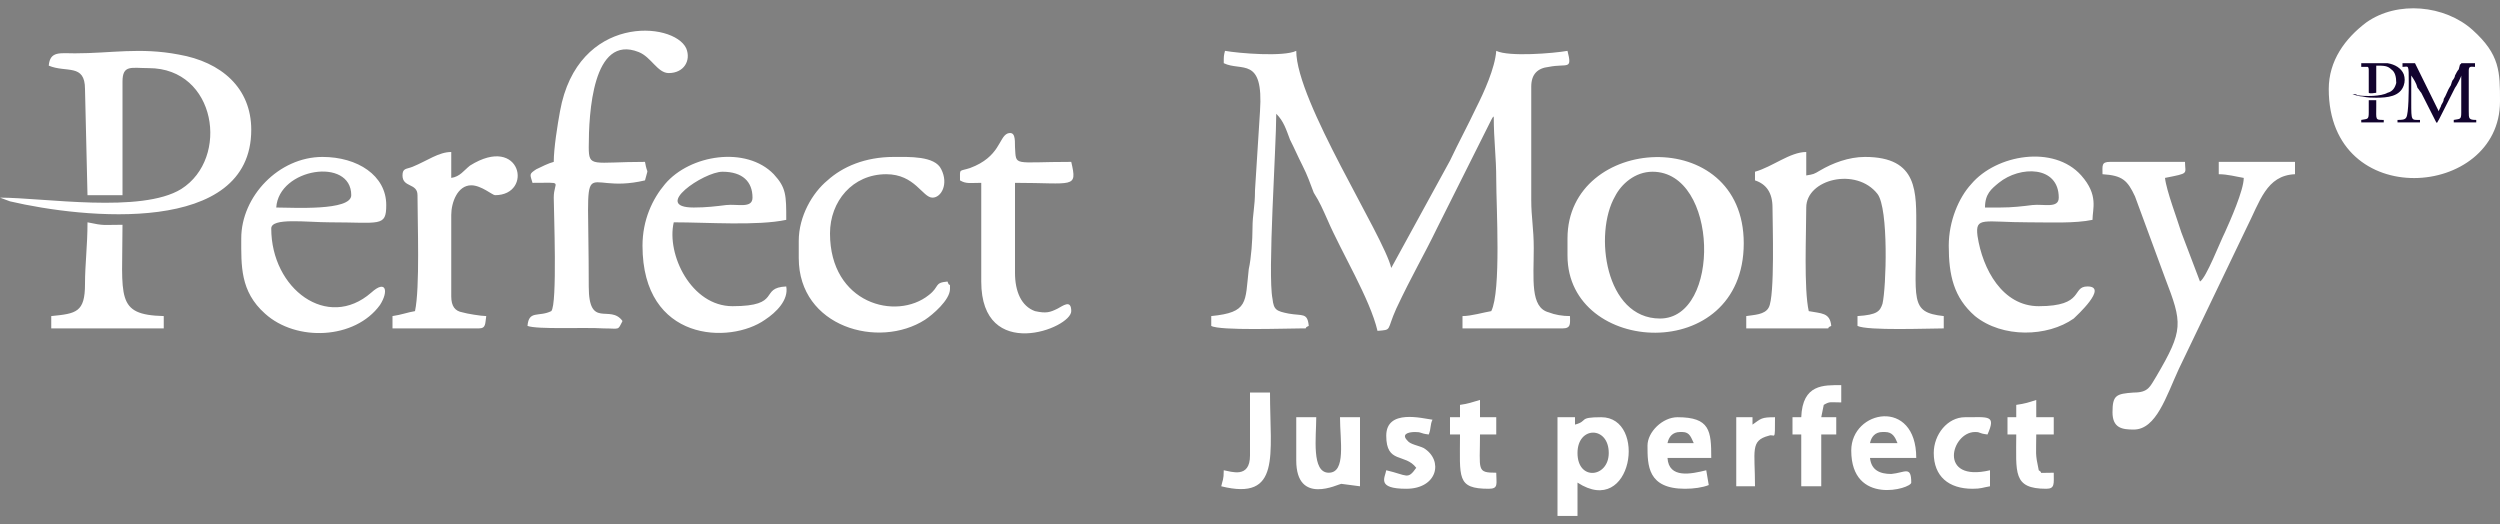 <?xml version="1.0" encoding="UTF-8"?>
<svg xmlns="http://www.w3.org/2000/svg" width="124" height="26" viewBox="0 0 124 26" fill="none">
  <rect x="0" y="0" width="124" height="26" fill="#808080" stroke="none"/>
  <path fill-rule="evenodd" clip-rule="evenodd" d="M60.698 3.134C61.566 3.562 62.682 2.767 62.496 5.52L62.248 9.436C62.248 10.293 62.124 10.598 62.124 11.333C62.124 11.883 62.062 12.801 61.938 13.352C61.752 15.004 61.938 15.493 60.078 15.677V16.166C60.512 16.411 63.798 16.289 64.542 16.289C64.976 16.289 64.604 16.289 64.914 16.166C64.852 15.493 64.604 15.677 63.922 15.555C63.302 15.432 63.178 15.371 63.116 14.82C62.868 13.597 63.302 7.295 63.302 5.643C63.674 6.01 63.798 6.438 63.984 6.927C64.232 7.417 64.356 7.723 64.604 8.212C64.852 8.702 64.976 9.069 65.162 9.558C65.472 10.048 65.596 10.354 65.844 10.905C66.526 12.495 67.952 14.82 68.324 16.411C69.068 16.35 68.758 16.411 69.254 15.31C70.06 13.597 70.556 12.801 71.3 11.272L73.966 5.949C74.09 5.704 74.028 5.887 74.09 5.765C74.09 6.989 74.214 7.723 74.214 8.947C74.214 10.231 74.462 14.453 73.966 15.432C73.594 15.493 72.974 15.677 72.54 15.677V16.289H77.5C77.934 16.289 77.872 16.044 77.872 15.677C77.5 15.677 77.128 15.616 76.818 15.493C75.888 15.249 76.074 13.841 76.074 12.312C76.074 11.333 75.95 10.782 75.95 9.926V4.297C75.95 3.685 76.26 3.379 76.818 3.318C77.748 3.134 77.996 3.501 77.748 2.522C77.066 2.645 74.834 2.828 74.214 2.522C74.152 3.379 73.594 4.602 73.222 5.337C72.788 6.254 72.354 7.05 71.92 7.968L69.006 13.291C68.634 11.7 64.294 5.031 64.294 2.522C63.674 2.828 61.442 2.645 60.76 2.522C60.698 2.767 60.698 2.767 60.698 3.134ZM115.506 4.419C115.506 10.537 124 9.864 124 5.031C124 3.562 124 2.706 122.636 1.482C121.272 0.258 118.916 0.014 117.366 1.115C116.312 1.91 115.506 3.012 115.506 4.419ZM87.048 8.518V8.947C87.606 9.13 87.916 9.558 87.916 10.293C87.916 11.027 88.04 14.698 87.73 15.249C87.544 15.616 86.986 15.616 86.614 15.677V16.289H90.458C90.892 16.289 90.52 16.289 90.83 16.166C90.768 15.493 90.334 15.555 89.714 15.432C89.466 14.331 89.59 11.578 89.59 10.293C89.59 8.885 92.07 8.274 93.124 9.62C93.682 10.354 93.558 14.27 93.372 15.065C93.248 15.432 93.124 15.616 92.132 15.677V16.166C92.628 16.411 95.666 16.289 96.41 16.289V15.677C94.674 15.493 95.046 14.882 95.046 11.333C95.046 9.558 95.17 7.784 92.504 7.784C91.698 7.784 90.892 8.09 90.272 8.457C89.962 8.641 89.962 8.641 89.59 8.702V7.539C88.784 7.539 87.916 8.274 87.048 8.518ZM2.418 3.256C3.286 3.624 4.216 3.134 4.216 4.419L4.34 9.681H6.076V4.052C6.076 3.195 6.51 3.379 7.378 3.379C10.726 3.379 11.408 7.845 8.99 9.375C7.006 10.598 2.17 9.803 0 9.803L0.496 9.987C4.154 10.843 12.462 11.7 12.462 6.438C12.462 4.358 10.974 3.073 8.866 2.706C6.944 2.339 5.518 2.645 3.72 2.645C2.976 2.645 2.48 2.522 2.418 3.256ZM27.466 8.029C27.218 8.09 26.846 8.274 26.598 8.396C26.226 8.641 26.288 8.641 26.412 9.069C28.024 9.069 27.466 8.947 27.466 9.803C27.466 10.415 27.652 15.126 27.342 15.432C26.722 15.738 26.226 15.371 26.164 16.166C26.66 16.35 28.954 16.227 29.946 16.289C30.752 16.289 30.628 16.411 30.876 15.922C30.256 15.065 29.202 16.35 29.202 14.208C29.202 6.927 28.644 9.742 31.992 8.947C32.178 8.212 32.116 8.763 31.992 8.029C29.388 8.029 29.202 8.335 29.202 7.295C29.202 5.643 29.388 1.666 31.682 2.583C32.302 2.828 32.612 3.624 33.17 3.624C33.914 3.624 34.286 3.012 34.038 2.4C33.418 1.054 28.644 0.687 27.776 5.52C27.652 6.193 27.466 7.356 27.466 8.029Z" fill="white"></path>
  <path fill-rule="evenodd" clip-rule="evenodd" d="M81.964 8.518C85.25 8.518 85.374 15.799 82.336 15.799C79.608 15.799 79.05 11.578 80.104 9.742C80.414 9.13 81.096 8.518 81.964 8.518ZM77.748 11.822V12.679C77.748 17.635 86.49 18.124 86.49 12.067C86.49 6.132 77.748 6.683 77.748 11.822ZM104.284 8.641C105.276 8.702 105.524 8.947 105.896 9.742L107.384 13.78C108.252 16.044 108.314 16.35 106.95 18.675C106.64 19.164 106.578 19.47 105.834 19.47C104.966 19.532 104.78 19.593 104.78 20.449C104.78 21.245 105.276 21.306 105.834 21.306C106.95 21.306 107.446 19.654 108.066 18.308L111.414 11.333C112.096 9.987 112.406 8.702 113.832 8.641V8.029H110.05V8.641C110.484 8.641 110.918 8.763 111.29 8.824C111.29 9.436 110.608 10.966 110.36 11.516C110.112 12.006 109.43 13.78 109.12 13.964L108.19 11.516C108.004 10.904 107.446 9.436 107.384 8.824C108.624 8.579 108.376 8.641 108.376 8.029H104.656C104.222 8.029 104.284 8.212 104.284 8.641ZM34.41 10.293C32.302 10.293 34.906 8.518 35.836 8.518C36.828 8.518 37.324 9.008 37.324 9.803C37.324 10.354 36.58 10.109 36.022 10.17C35.526 10.231 35.03 10.293 34.41 10.293ZM31.868 12.189C31.868 16.962 36.208 17.084 37.944 15.86C38.502 15.493 39.122 14.881 38.998 14.208C37.634 14.27 38.812 15.187 36.332 15.187C34.286 15.187 33.046 12.618 33.418 11.027C35.092 11.027 37.572 11.21 38.998 10.904C38.998 9.681 38.998 9.314 38.378 8.641C37.014 7.233 34.224 7.662 32.984 9.13C32.364 9.864 31.868 10.904 31.868 12.189ZM99.2 10.293H98.456C98.456 9.62 98.766 9.375 99.138 9.069C100.192 8.212 102.114 8.212 102.114 9.803C102.114 10.354 101.37 10.109 100.812 10.17C100.316 10.231 99.82 10.293 99.2 10.293ZM96.658 12.189C96.658 13.658 96.906 14.759 97.96 15.677C99.324 16.778 101.556 16.717 102.858 15.799C102.982 15.677 104.594 14.208 103.54 14.208C102.734 14.208 103.416 15.187 101.122 15.187C99.324 15.187 98.332 13.352 98.084 11.7C97.96 10.721 98.394 11.027 100.626 11.027C101.68 11.027 102.92 11.088 103.788 10.904C103.788 10.354 104.098 9.681 103.23 8.702C101.866 7.172 99.014 7.662 97.774 9.13C97.154 9.803 96.658 10.966 96.658 12.189ZM13.702 10.293C13.826 8.335 17.422 7.784 17.422 9.681C17.422 10.476 14.508 10.293 13.702 10.293ZM11.966 11.822C11.966 13.168 11.904 14.453 13.144 15.555C14.694 16.962 17.608 16.839 18.848 15.126C19.282 14.453 19.158 13.841 18.414 14.514C16.244 16.411 13.454 14.331 13.454 11.333C13.454 10.782 15.19 11.027 16.368 11.027C18.848 11.027 19.158 11.271 19.158 10.17C19.158 8.702 17.732 7.784 15.996 7.784C13.826 7.784 11.966 9.742 11.966 11.822ZM39.618 11.945V12.801C39.618 16.227 43.586 17.329 45.88 15.86C46.252 15.616 47.12 14.881 47.12 14.331C47.12 13.902 47.12 14.331 46.996 13.964C46.314 14.025 46.624 14.208 46.066 14.637C44.454 15.922 41.168 15.065 41.168 11.578C41.168 9.987 42.284 8.641 43.958 8.641C45.384 8.641 45.756 9.803 46.252 9.803C46.686 9.803 47.058 9.13 46.686 8.396C46.376 7.723 45.074 7.784 44.33 7.784C42.904 7.784 41.788 8.274 41.044 8.947C40.3 9.558 39.618 10.721 39.618 11.945ZM47.616 8.947C47.926 9.13 48.112 9.069 48.67 9.069V13.964C48.67 18.002 53.134 16.289 53.134 15.432C53.134 14.82 52.7 15.187 52.452 15.31C52.08 15.493 51.894 15.555 51.336 15.432C50.654 15.187 50.344 14.453 50.344 13.535V9.069C53.258 9.069 53.444 9.375 53.134 8.029C50.22 8.029 50.406 8.274 50.344 7.295C50.344 6.866 50.344 6.499 49.972 6.622C49.538 6.805 49.6 7.784 48.112 8.335C47.554 8.518 47.616 8.335 47.616 8.947ZM19.964 8.702C19.964 9.314 20.708 9.069 20.708 9.681C20.708 11.088 20.832 14.27 20.584 15.432C20.212 15.493 19.902 15.616 19.468 15.677V16.289H23.746C24.118 16.289 24.056 16.044 24.118 15.677C23.87 15.677 23.126 15.555 22.94 15.493C22.568 15.432 22.382 15.187 22.382 14.698V10.66C22.382 10.048 22.692 9.191 23.374 9.191C23.87 9.191 24.428 9.681 24.552 9.681C26.474 9.681 25.854 6.622 23.312 8.212C23.002 8.457 22.816 8.763 22.382 8.824V7.539C21.762 7.539 21.204 7.968 20.46 8.274C20.15 8.396 19.964 8.335 19.964 8.702ZM2.542 15.677V16.289H8.122V15.677C5.704 15.616 6.076 14.759 6.076 11.149C5.084 11.149 5.208 11.21 4.34 11.027C4.34 12.189 4.216 13.107 4.216 14.086C4.216 15.493 3.782 15.555 2.542 15.677Z" fill="white"></path>
  <path fill-rule="evenodd" clip-rule="evenodd" d="M78.244 22.468C78.244 21.122 79.794 21.122 79.794 22.468C79.794 23.692 78.244 23.876 78.244 22.468ZM77.252 25.589H78.244V23.937C80.972 25.711 81.716 20.694 79.422 20.694C78.244 20.694 78.802 20.878 78.12 21.061V20.694H77.252V25.589ZM83.328 21.428H83.452C83.824 21.428 83.886 21.734 84.01 21.979H82.708C82.77 21.673 82.956 21.428 83.328 21.428ZM81.716 22.101C81.716 23.08 81.716 24.243 83.576 24.243C84.01 24.243 84.444 24.182 84.754 24.059L84.63 23.325C83.886 23.509 82.77 23.753 82.708 22.713H84.878C84.878 21.367 84.816 20.694 83.204 20.694C82.46 20.694 81.716 21.428 81.716 22.101ZM64.294 22.836C64.294 25.099 66.402 23.998 66.526 23.998L67.456 24.12V20.694H66.464C66.464 21.857 66.774 23.447 65.906 23.447C65.038 23.447 65.286 21.673 65.286 20.694H64.294V22.836ZM93.372 21.428H93.496C93.868 21.428 93.992 21.673 94.116 21.979H92.752C92.814 21.673 93 21.428 93.372 21.428ZM91.822 22.346C91.822 25.099 94.798 24.243 94.798 23.937C94.798 23.08 94.488 23.447 93.806 23.509C93.248 23.509 92.814 23.325 92.752 22.713H95.046C95.046 19.715 91.822 20.327 91.822 22.346ZM89.342 20.694H88.908V21.551H89.342V24.12H90.334V21.551H91.078V20.694H90.334L90.458 20.082C90.768 19.899 90.768 19.96 91.326 19.96V19.103C90.458 19.103 89.404 19.042 89.342 20.694ZM72.416 20.082V20.694H71.92V21.551H72.416C72.416 23.692 72.23 24.243 73.842 24.243C74.338 24.243 74.214 23.998 74.214 23.447C73.222 23.447 73.408 23.325 73.408 21.551H74.214V20.694H73.408V19.837C72.974 19.96 72.85 20.021 72.416 20.082ZM100.006 20.082V20.694H99.572V21.551H100.006C100.006 23.447 99.82 24.243 101.494 24.243C101.928 24.243 101.866 23.998 101.866 23.447C100.874 23.447 101.432 23.509 101.122 23.325C100.936 22.468 100.998 22.53 100.998 21.551H101.866V20.694H100.998V19.837C100.626 19.96 100.44 20.021 100.006 20.082ZM68.758 21.612C68.758 23.019 69.688 22.468 70.246 23.203C69.812 23.814 69.812 23.57 68.758 23.325C68.696 23.692 68.262 24.243 69.75 24.243C71.3 24.243 71.61 22.836 70.618 22.224C70.37 22.101 69.936 22.04 69.812 21.857C69.502 21.551 69.812 21.428 70.184 21.428C70.556 21.428 70.37 21.489 70.866 21.551C70.99 21.245 70.928 21.061 71.052 20.817C70.556 20.755 68.758 20.266 68.758 21.612ZM95.914 22.468C95.914 23.631 96.658 24.243 97.836 24.243C98.27 24.243 98.332 24.182 98.704 24.12V23.325C96.1 23.937 96.782 21.428 97.96 21.428C98.27 21.428 98.084 21.489 98.58 21.551C99.014 20.572 98.642 20.694 97.464 20.694C96.596 20.694 95.914 21.551 95.914 22.468ZM62 22.591C62 23.753 61.07 23.386 60.698 23.325C60.698 23.814 60.636 23.814 60.574 24.12C63.55 24.855 62.992 22.591 62.992 19.47H62V22.591ZM86.118 24.12H87.048C87.048 22.346 86.8 21.857 87.73 21.612C88.04 21.489 88.04 21.979 88.04 20.694C87.358 20.694 87.358 20.755 86.924 21.061V20.694H86.118V24.12Z" fill="white"></path>
  <path fill-rule="evenodd" clip-rule="evenodd" d="M119.164 3.317C119.474 3.317 119.474 3.134 119.474 4.113C119.474 4.419 119.474 5.642 119.35 5.826C119.288 5.948 119.102 5.948 118.916 5.948V6.071H120.032V5.948C119.598 5.948 119.598 6.009 119.598 5.092V3.746C119.722 3.929 119.846 4.113 119.908 4.357C119.97 4.419 120.032 4.541 120.094 4.602L120.838 6.071C120.9 6.132 120.9 6.009 120.962 5.948L121.768 4.357C121.83 4.296 122.078 3.807 122.078 3.746V5.581C122.078 5.948 122.016 5.887 121.706 5.948V6.071H122.822V5.948C122.45 5.948 122.45 5.887 122.45 5.52V3.501C122.45 3.256 122.574 3.317 122.76 3.317V3.134H122.078C122.078 3.134 122.078 3.195 122.016 3.195L121.954 3.44C121.892 3.501 121.83 3.623 121.768 3.746C121.768 3.807 121.706 3.929 121.644 3.99C121.582 4.113 121.582 4.235 121.52 4.296C121.396 4.48 121.334 4.725 121.21 4.908C121.21 5.031 121.148 5.092 121.086 5.214C121.086 5.275 120.962 5.459 120.962 5.52L119.784 3.134H119.164V3.317Z" fill="#12032E"></path>
  <path fill-rule="evenodd" clip-rule="evenodd" d="M117.118 3.317H117.428C117.49 3.317 117.49 3.44 117.49 3.501V4.602C117.552 4.663 117.8 4.602 117.862 4.602V3.256C118.234 3.256 118.42 3.256 118.606 3.44C118.792 3.562 118.854 3.807 118.854 4.113C118.792 4.357 118.668 4.541 118.42 4.602C118.11 4.786 117.304 4.786 116.932 4.725C116.87 4.663 116.746 4.663 116.684 4.663C116.808 4.725 117.056 4.786 117.18 4.786C117.428 4.847 117.676 4.847 117.862 4.847C118.42 4.847 119.04 4.786 119.226 4.235C119.288 4.052 119.288 3.868 119.226 3.684C119.102 3.379 118.792 3.195 118.42 3.134H117.118V3.317ZM117.118 5.948V6.071H118.234V5.948C117.8 5.948 117.862 5.948 117.862 5.275V4.969H117.49V5.581C117.49 5.948 117.428 5.887 117.118 5.948Z" fill="#12032E"></path>
</svg>
